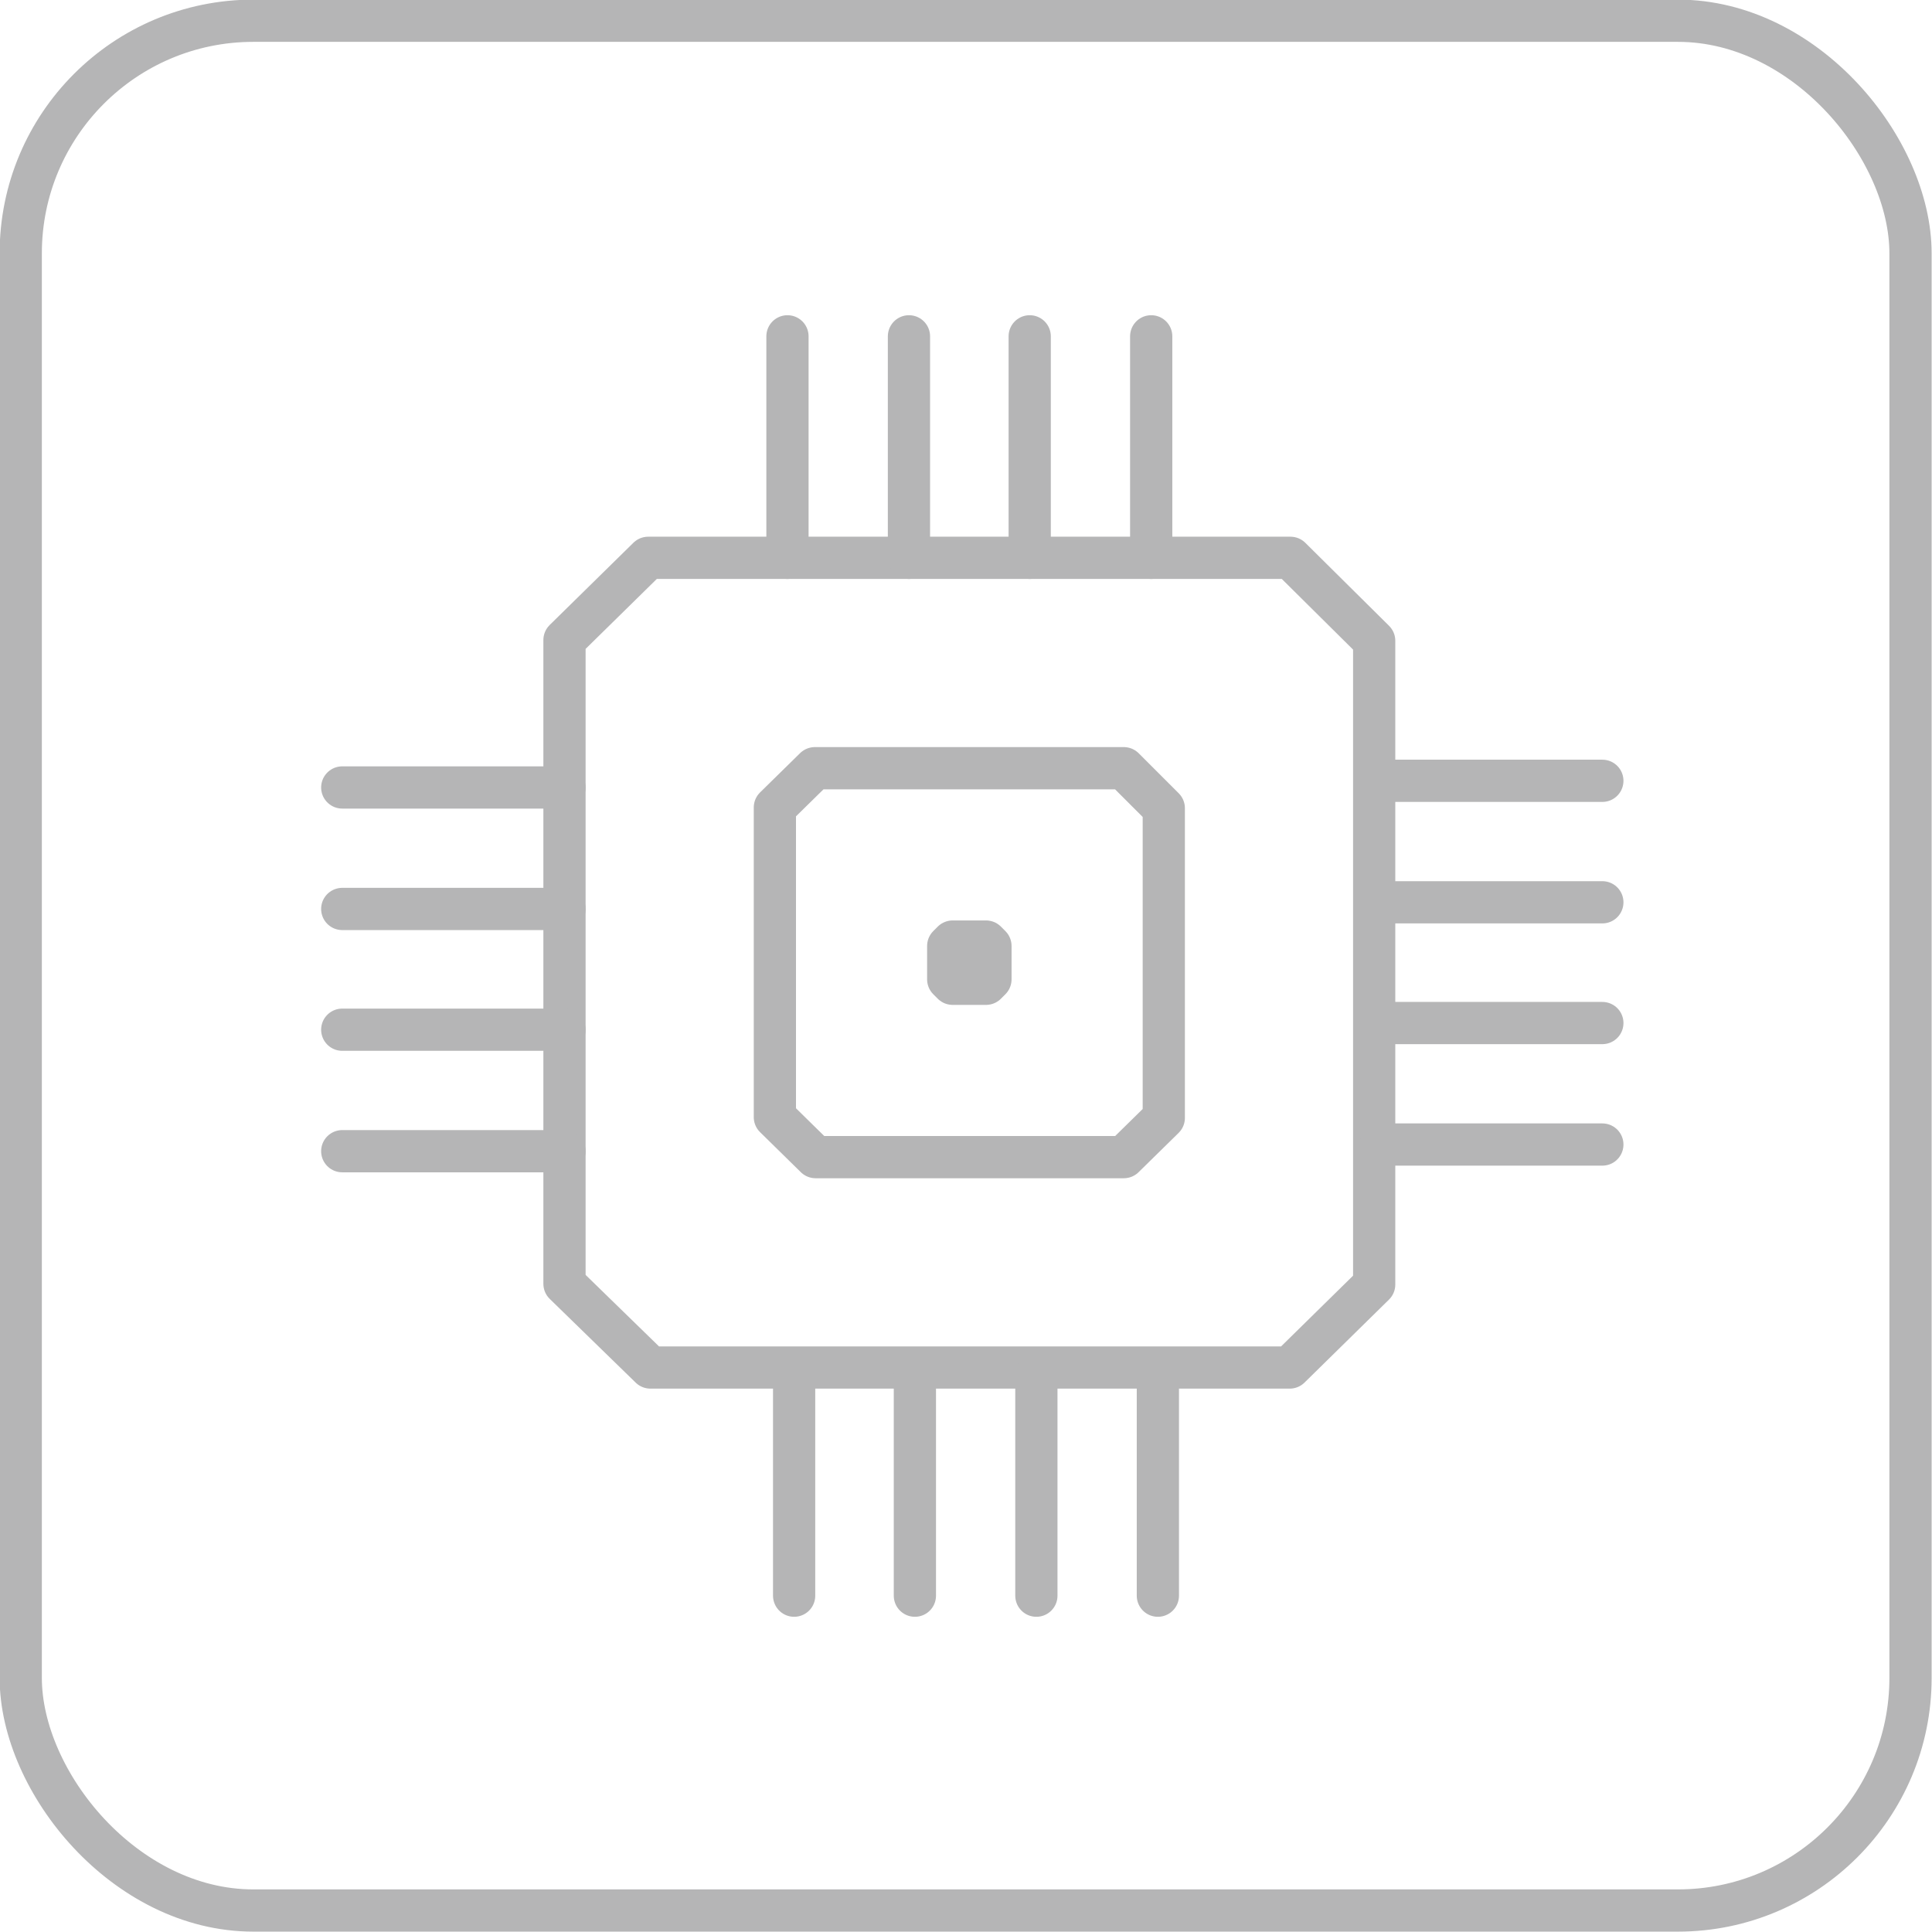 <?xml version="1.0" encoding="UTF-8"?>
<svg id="_图层_2" data-name="图层 2" xmlns="http://www.w3.org/2000/svg" viewBox="0 0 26.08 26.08">
  <defs>
    <style>
      .cls-1 {
        stroke-miterlimit: 10;
      }

      .cls-1, .cls-2 {
        fill: none;
        stroke: #b5b5b6;
        stroke-width: .57px;
      }

      .cls-2 {
        stroke-linecap: round;
        stroke-linejoin: round;
      }
    </style>
  </defs>
  <g id="_图层_1-2" data-name="图层 1">
    <g id="_智能系统" data-name="智能系统">
      <rect id="_框" data-name="框" class="cls-1" x=".28" y=".28" width="25.51" height="25.51" rx="3.14" ry="3.14"/>
      <g>
        <polygon class="cls-2" points="17.41 18.46 8.78 18.46 7.62 17.33 7.62 8.64 8.75 7.53 17.42 7.53 18.55 8.65 18.55 17.34 17.41 18.46"/>
        <polygon class="cls-2" points="15.17 15.62 11.01 15.62 10.46 15.08 10.46 10.9 11 10.37 15.17 10.37 15.71 10.91 15.71 15.09 15.17 15.62"/>
        <polygon class="cls-2" points="13.31 13.28 12.86 13.28 12.8 13.22 12.8 12.77 12.86 12.71 13.31 12.71 13.37 12.77 13.37 13.22 13.31 13.28"/>
        <g>
          <line class="cls-2" x1="10.63" y1="4.54" x2="10.63" y2="7.53"/>
          <line class="cls-2" x1="12.27" y1="4.54" x2="12.27" y2="7.53"/>
          <line class="cls-2" x1="13.9" y1="4.54" x2="13.9" y2="7.53"/>
          <line class="cls-2" x1="15.54" y1="4.54" x2="15.54" y2="7.53"/>
        </g>
        <g>
          <line class="cls-2" x1="4.62" y1="15.54" x2="7.62" y2="15.54"/>
          <line class="cls-2" x1="4.62" y1="13.9" x2="7.62" y2="13.9"/>
          <line class="cls-2" x1="4.62" y1="12.27" x2="7.62" y2="12.27"/>
          <line class="cls-2" x1="4.62" y1="10.63" x2="7.62" y2="10.63"/>
        </g>
        <g>
          <line class="cls-2" x1="15.63" y1="21.54" x2="15.63" y2="18.55"/>
          <line class="cls-2" x1="13.99" y1="21.54" x2="13.99" y2="18.55"/>
          <line class="cls-2" x1="12.35" y1="21.54" x2="12.35" y2="18.55"/>
          <line class="cls-2" x1="10.72" y1="21.54" x2="10.72" y2="18.55"/>
        </g>
        <g>
          <line class="cls-2" x1="21.63" y1="10.54" x2="18.64" y2="10.54"/>
          <line class="cls-2" x1="21.63" y1="12.18" x2="18.64" y2="12.18"/>
          <line class="cls-2" x1="21.63" y1="13.81" x2="18.64" y2="13.81"/>
          <line class="cls-2" x1="21.63" y1="15.45" x2="18.64" y2="15.45"/>
        </g>
      </g>
    </g>
  </g>
</svg>